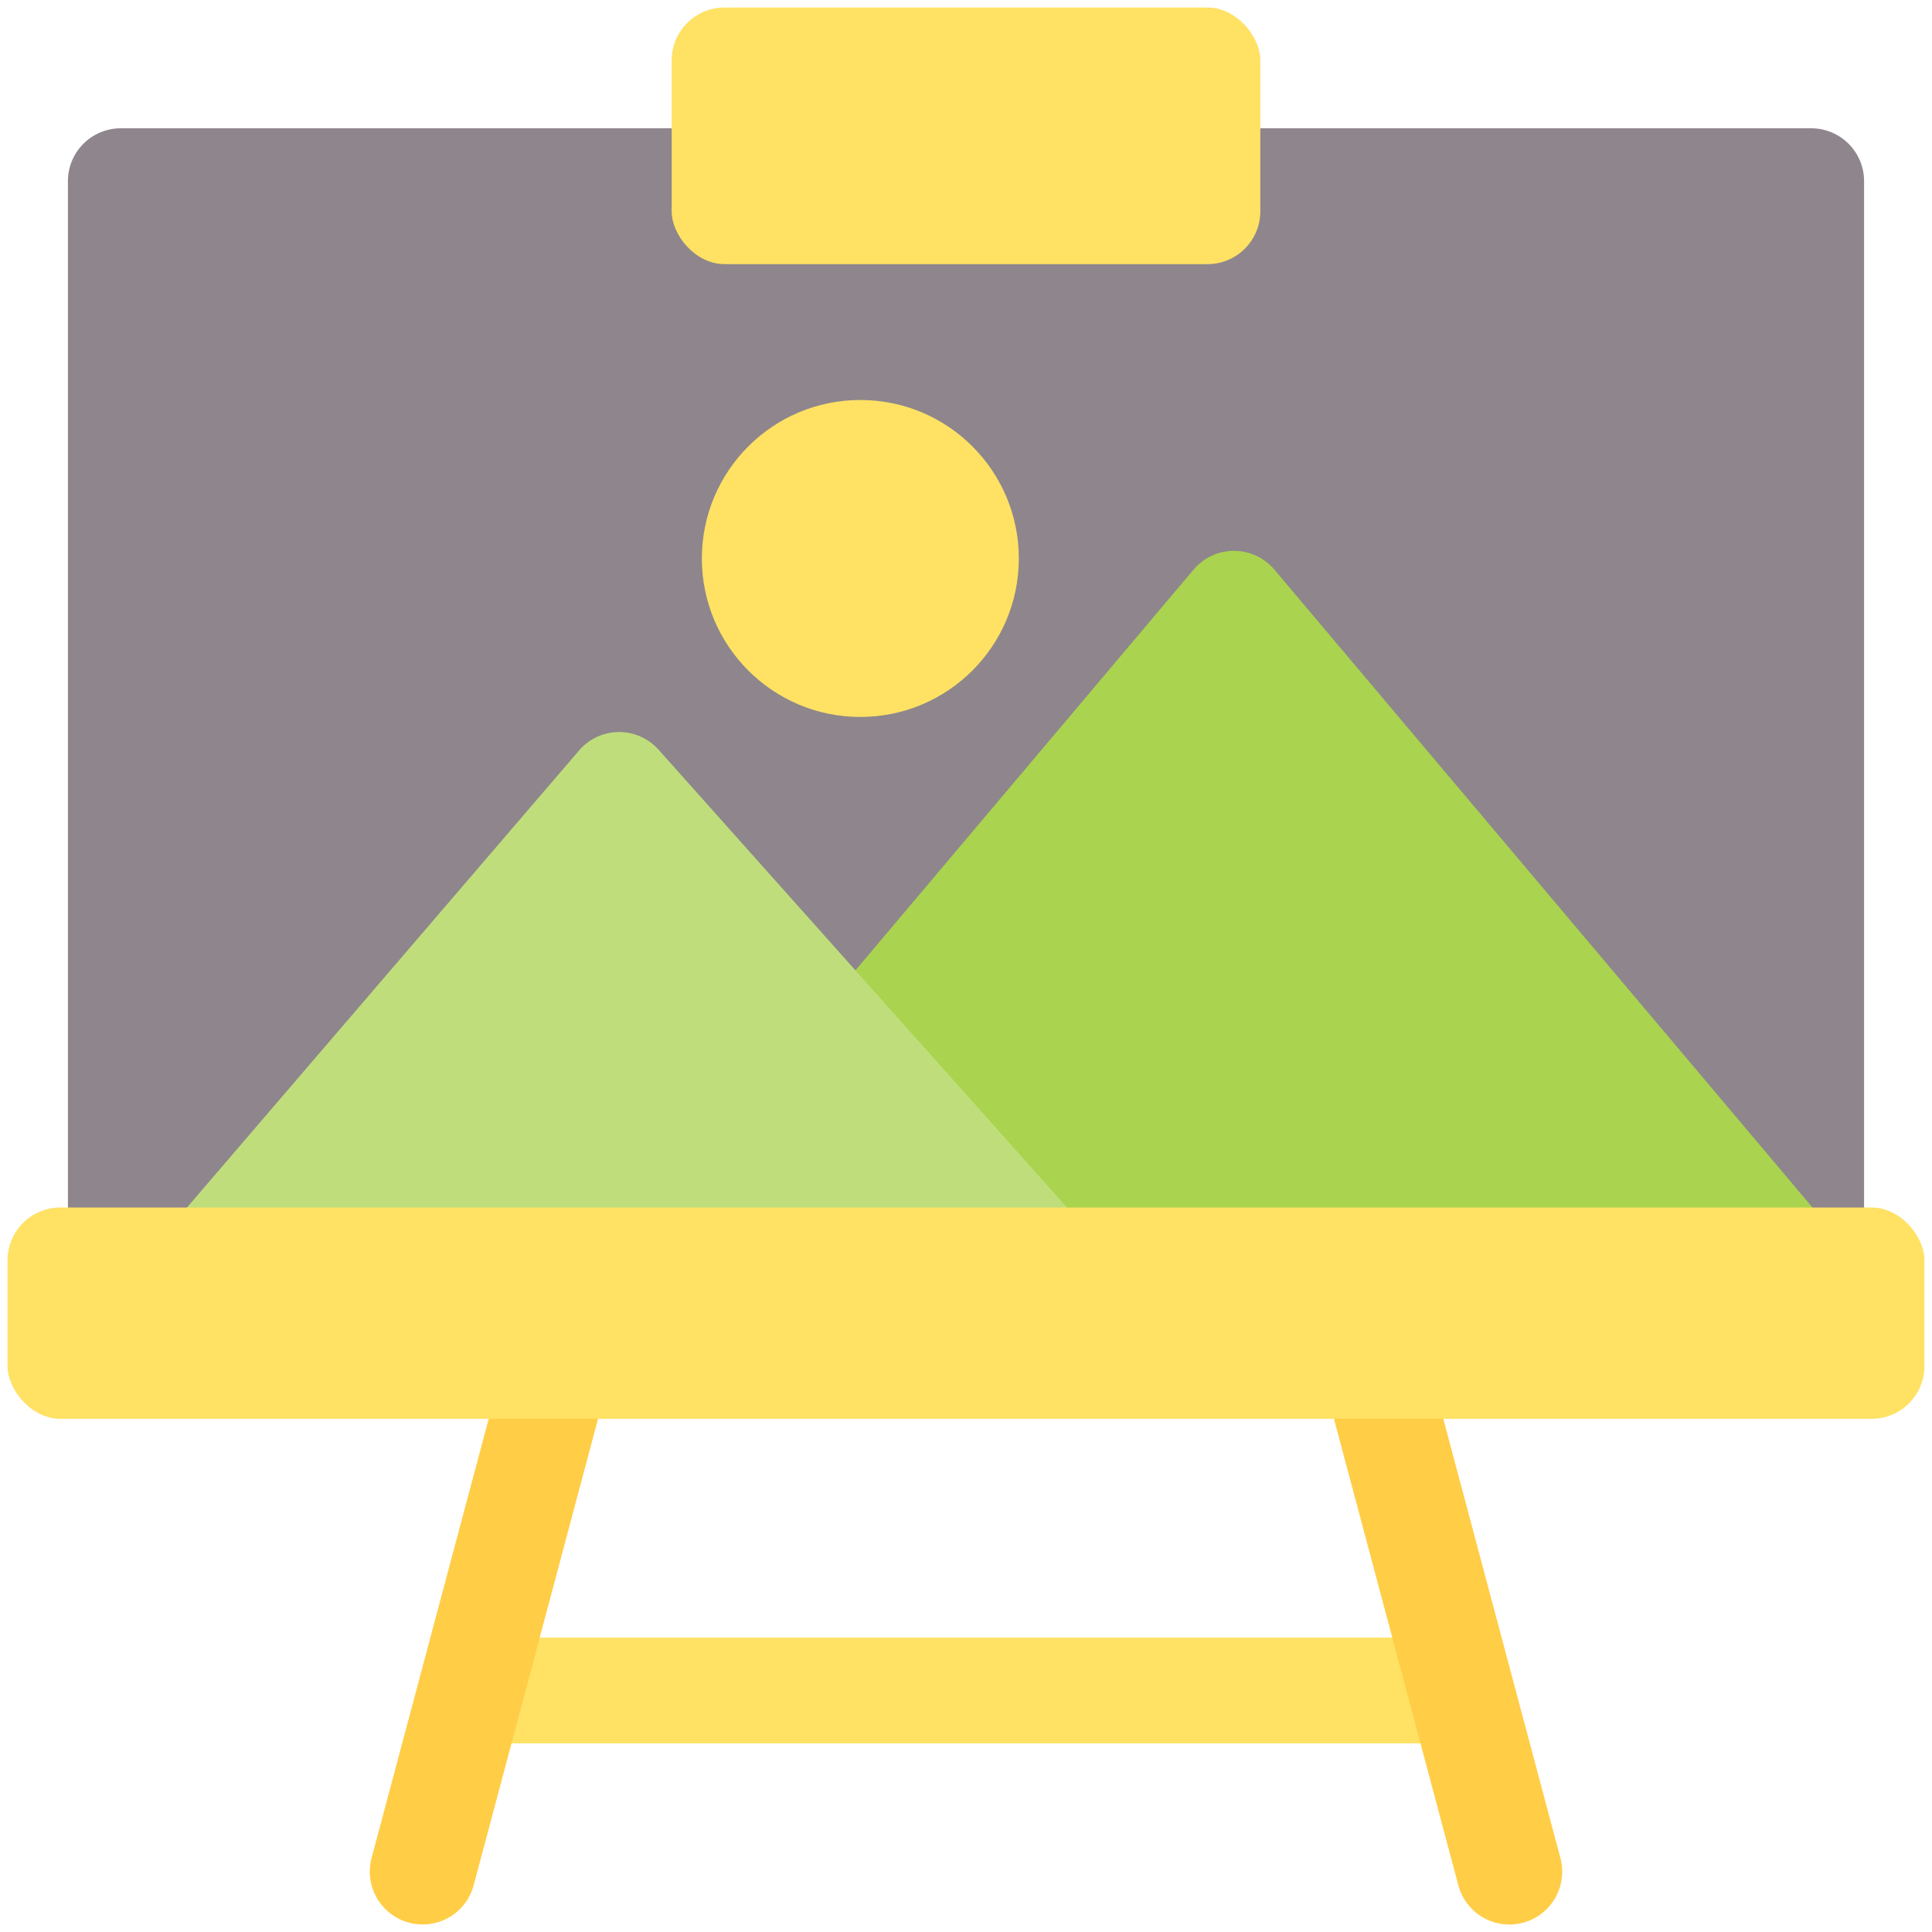 <svg height="512" viewBox="0 0 64 64" width="512" xmlns="http://www.w3.org/2000/svg"><path d="m15 54.25h34v3.5h-34z" fill="#ffe164"/><path d="m48.309 62.451-4.451-16.691 3.382-.9 4.451 16.691a1.751 1.751 0 0 1 -1.24 2.142 1.75 1.75 0 0 1 -2.142-1.242z" fill="#ffcd46"/><path d="m13.549 63.691a1.751 1.751 0 0 1 -1.24-2.142l4.451-16.691 3.382.9-4.451 16.693a1.75 1.75 0 0 1 -2.142 1.24z" fill="#ffcd46"/><path d="m60 4.25h-56a1.751 1.751 0 0 0 -1.75 1.75v35.75h59.5v-35.75a1.751 1.751 0 0 0 -1.75-1.75z" fill="#8e868c"/><rect fill="#ffe164" height="8.5" rx="1.75" width="19.5" x="22.25" y=".25"/><path d="m39.537 18.871-19.304 22.879h41.284l-19.3-22.879a1.752 1.752 0 0 0 -2.68 0z" fill="#aad34f"/><path d="m19.182 24.861-14.489 16.889h32.213l-15.09-16.915a1.75 1.75 0 0 0 -2.634.026z" fill="#bfde7b"/><g fill="#ffe164"><circle cx="28.5" cy="18.5" r="5.25"/><rect height="7" rx="1.75" width="63.5" x=".25" y="40"/></g></svg>